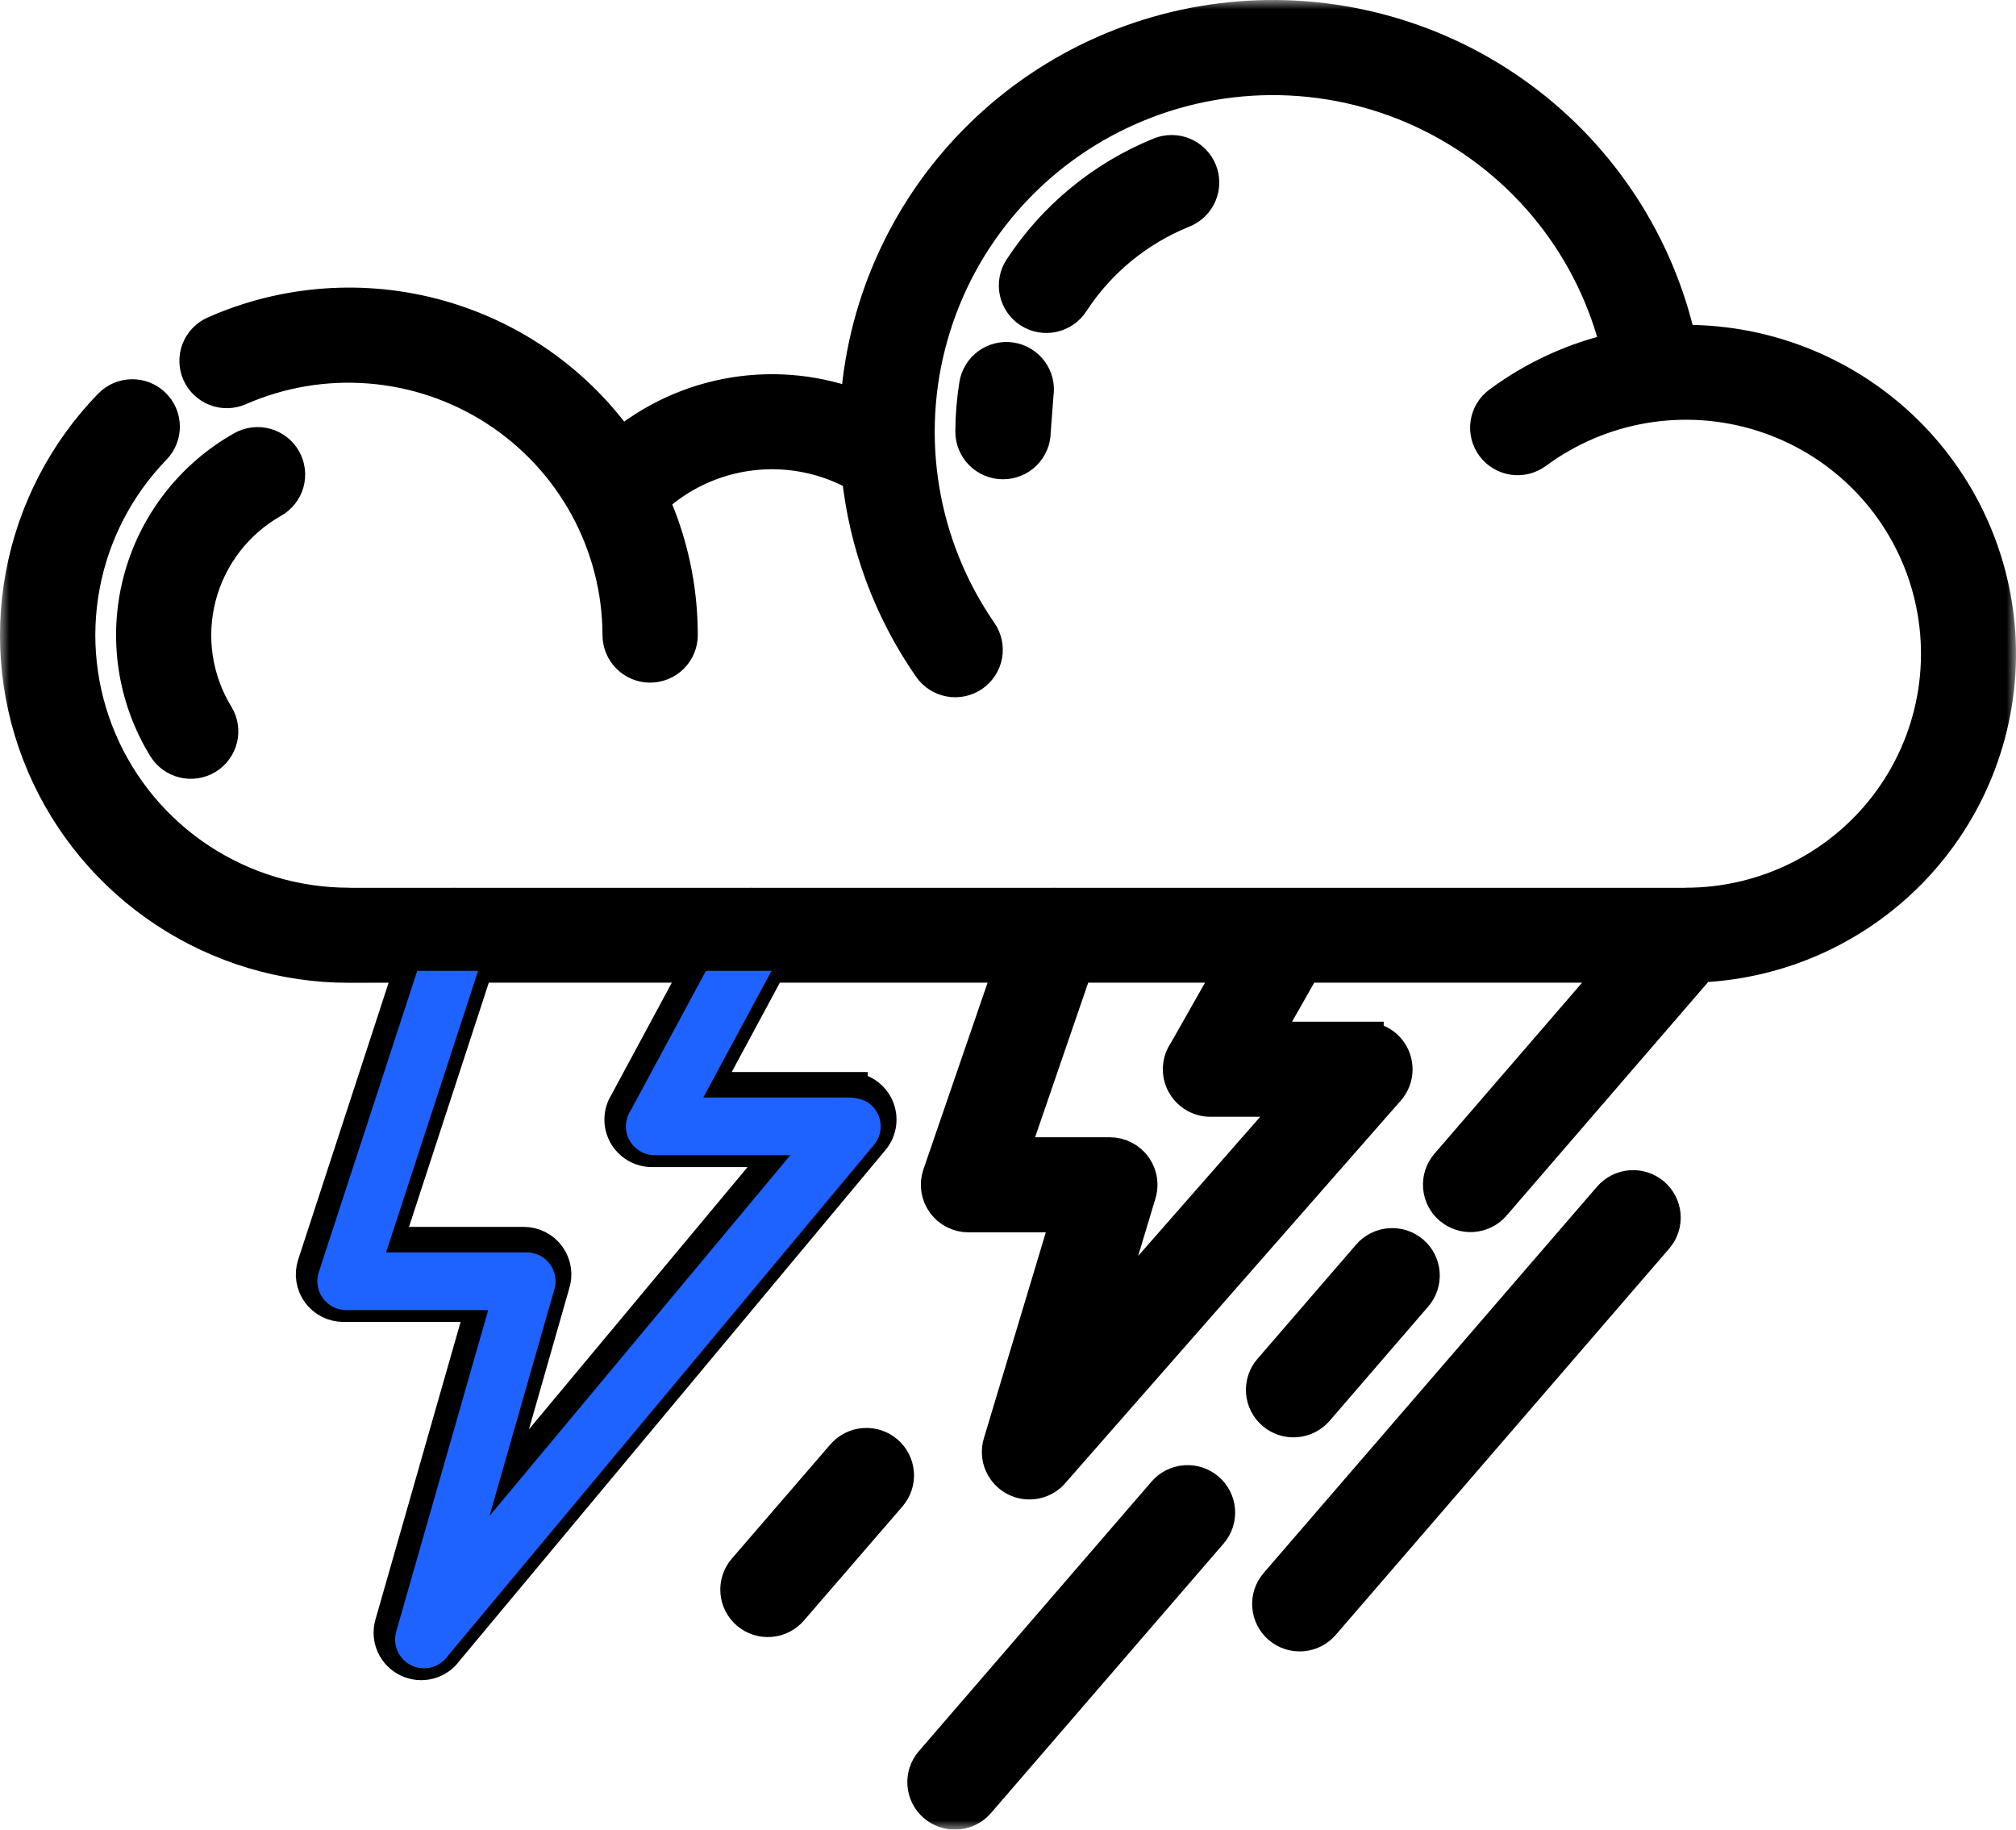 <svg width="108" height="98" viewBox="0 0 108 98" fill="none" xmlns="http://www.w3.org/2000/svg">
<mask id="path-1-outside-1_3777_28120" maskUnits="userSpaceOnUse" x="0" y="0" width="108" height="98" fill="black">
<rect fill="white" width="108" height="98"/>
<path d="M18.695 48.549C18.74 48.548 18.785 48.55 18.83 48.555H24.229C24.297 48.549 24.366 48.549 24.434 48.555H40.16C40.225 48.549 40.289 48.549 40.354 48.555H56.374C56.44 48.549 56.507 48.549 56.573 48.555H90.174C90.218 48.55 90.263 48.548 90.309 48.549C92.459 48.551 94.58 48.045 96.496 47.072C98.412 46.099 100.069 44.686 101.33 42.951C102.591 41.215 103.42 39.206 103.75 37.09C104.079 34.972 103.899 32.808 103.225 30.773C102.551 28.739 101.401 26.893 99.871 25.388C98.341 23.882 96.474 22.76 94.423 22.114C92.373 21.467 90.198 21.315 88.076 21.669C85.955 22.024 83.949 22.875 82.222 24.152C81.892 24.395 81.479 24.497 81.074 24.436C80.668 24.375 80.304 24.157 80.06 23.829C79.816 23.5 79.712 23.089 79.772 22.685C79.832 22.281 80.051 21.918 80.38 21.674C82.284 20.263 84.468 19.274 86.788 18.775C86.145 16.05 84.907 13.501 83.162 11.308C81.417 9.114 79.208 7.331 76.693 6.085C74.177 4.839 71.417 4.161 68.608 4.099C65.799 4.037 63.011 4.593 60.443 5.727C57.874 6.86 55.588 8.544 53.747 10.658C51.906 12.772 50.556 15.265 49.793 17.958C49.029 20.651 48.872 23.479 49.331 26.239C49.789 29 50.854 31.626 52.448 33.931C52.681 34.267 52.77 34.682 52.696 35.084C52.622 35.485 52.391 35.842 52.053 36.074C51.716 36.306 51.3 36.395 50.897 36.322C50.493 36.249 50.135 36.02 49.901 35.684C47.776 32.63 46.464 29.088 46.087 25.391C44.312 24.375 42.254 23.958 40.222 24.202C38.189 24.447 36.29 25.339 34.809 26.747C35.848 29.031 36.384 31.511 36.381 34.018C36.381 34.428 36.218 34.822 35.927 35.111C35.636 35.401 35.241 35.564 34.829 35.564C34.418 35.564 34.023 35.401 33.732 35.111C33.441 34.822 33.277 34.428 33.277 34.018C33.271 31.6 32.66 29.222 31.5 27.099C30.34 24.975 28.666 23.172 26.632 21.854C24.597 20.535 22.265 19.742 19.845 19.547C17.426 19.351 14.996 19.759 12.774 20.733C12.4 20.897 11.975 20.907 11.594 20.759C11.213 20.612 10.906 20.319 10.741 19.947C10.576 19.574 10.566 19.151 10.714 18.771C10.862 18.391 11.156 18.086 11.53 17.921C15.293 16.255 19.522 15.951 23.487 17.061C27.451 18.17 30.902 20.625 33.242 24C34.982 22.536 37.088 21.57 39.336 21.206C41.584 20.842 43.889 21.092 46.005 21.931C46.295 16.585 48.522 11.524 52.272 7.689C56.022 3.853 61.042 1.502 66.4 1.072C71.757 0.641 77.09 2.161 81.409 5.348C85.728 8.536 88.74 13.175 89.886 18.406C94.285 18.294 98.55 19.916 101.754 22.921C104.957 25.926 106.839 30.07 106.99 34.45C107.141 38.83 105.549 43.093 102.559 46.309C99.57 49.526 95.427 51.436 91.03 51.623L79.951 64.459C79.684 64.768 79.305 64.96 78.896 64.991C78.487 65.022 78.083 64.89 77.772 64.625C77.46 64.36 77.267 63.982 77.235 63.575C77.202 63.168 77.333 62.765 77.599 62.454L86.94 51.635H69.823L67.499 55.727H73.127V55.733C73.424 55.733 73.714 55.818 73.964 55.979C74.213 56.139 74.411 56.367 74.534 56.636C74.657 56.905 74.7 57.204 74.658 57.496C74.615 57.789 74.489 58.063 74.295 58.287L56.38 78.709C56.16 78.996 55.846 79.197 55.493 79.277C55.14 79.357 54.77 79.312 54.447 79.149C54.124 78.985 53.869 78.715 53.726 78.383C53.582 78.052 53.56 77.681 53.663 77.335L57.371 65.008H51.879C51.633 65.008 51.391 64.949 51.172 64.836C50.953 64.724 50.765 64.561 50.621 64.362C50.478 64.163 50.385 63.933 50.348 63.691C50.312 63.448 50.334 63.201 50.412 62.968L54.308 51.635H41.181L37.526 58.421H45.483V58.427C45.776 58.428 46.063 58.511 46.311 58.668C46.558 58.825 46.756 59.049 46.881 59.314C47.006 59.578 47.053 59.873 47.016 60.163C46.979 60.453 46.861 60.726 46.674 60.952L23.835 88.336C23.625 88.635 23.316 88.85 22.962 88.944C22.608 89.037 22.232 89.003 21.901 88.847C21.57 88.691 21.305 88.423 21.153 88.091C21.002 87.759 20.973 87.384 21.072 87.033L26.001 69.808H18.396C18.151 69.807 17.91 69.749 17.693 69.638C17.475 69.527 17.287 69.366 17.143 69.169C17 68.972 16.905 68.744 16.867 68.503C16.828 68.263 16.848 68.017 16.923 67.785L22.198 51.635L18.695 51.641C15.222 51.644 11.825 50.628 8.928 48.719C6.031 46.811 3.762 44.095 2.405 40.91C1.048 37.726 0.663 34.214 1.298 30.812C1.932 27.411 3.558 24.271 5.973 21.785C6.114 21.639 6.283 21.522 6.469 21.441C6.655 21.36 6.856 21.317 7.059 21.313C7.262 21.309 7.464 21.345 7.654 21.419C7.843 21.493 8.016 21.603 8.162 21.744C8.308 21.884 8.426 22.052 8.507 22.238C8.588 22.423 8.632 22.623 8.636 22.826C8.64 23.028 8.603 23.229 8.529 23.418C8.455 23.606 8.344 23.778 8.203 23.924C6.213 25.976 4.873 28.565 4.351 31.37C3.829 34.174 4.147 37.07 5.266 39.696C6.384 42.322 8.254 44.561 10.643 46.136C13.031 47.71 15.831 48.549 18.695 48.549ZM45.242 78.019C45.51 77.71 45.891 77.519 46.3 77.489C46.709 77.458 47.114 77.59 47.425 77.856C47.736 78.122 47.929 78.501 47.961 78.908C47.993 79.316 47.861 79.719 47.595 80.03L42.314 86.144C42.182 86.298 42.021 86.426 41.839 86.518C41.658 86.61 41.46 86.666 41.257 86.682C41.054 86.698 40.85 86.674 40.656 86.612C40.462 86.549 40.283 86.449 40.128 86.317C39.973 86.185 39.846 86.024 39.754 85.843C39.662 85.662 39.606 85.465 39.591 85.263C39.575 85.06 39.6 84.857 39.663 84.664C39.727 84.471 39.828 84.293 39.961 84.139L45.242 78.019ZM52.331 96.46C52.064 96.771 51.684 96.963 51.275 96.995C50.865 97.027 50.46 96.896 50.148 96.63C49.836 96.364 49.642 95.986 49.611 95.578C49.579 95.17 49.711 94.766 49.978 94.456L62.447 80.013C62.715 79.703 63.094 79.512 63.503 79.481C63.911 79.45 64.316 79.581 64.627 79.847C64.939 80.112 65.132 80.489 65.164 80.896C65.197 81.303 65.066 81.706 64.8 82.017L52.331 96.46ZM73.403 67.323C73.535 67.168 73.696 67.041 73.877 66.949C74.059 66.856 74.257 66.801 74.46 66.785C74.663 66.769 74.867 66.793 75.061 66.855C75.255 66.918 75.434 67.018 75.589 67.15C75.744 67.282 75.871 67.443 75.963 67.624C76.055 67.805 76.111 68.002 76.126 68.204C76.142 68.407 76.117 68.61 76.053 68.803C75.99 68.996 75.889 69.174 75.756 69.328L70.475 75.448C70.342 75.602 70.181 75.729 69.999 75.821C69.817 75.914 69.619 75.969 69.416 75.985C69.212 76.001 69.008 75.977 68.814 75.914C68.62 75.85 68.441 75.75 68.286 75.618C68.131 75.485 68.004 75.324 67.912 75.143C67.82 74.961 67.764 74.764 67.749 74.561C67.734 74.359 67.759 74.155 67.823 73.962C67.887 73.769 67.988 73.591 68.122 73.437L73.403 67.323ZM86.318 64.208C86.587 63.9 86.967 63.71 87.375 63.68C87.784 63.651 88.187 63.783 88.498 64.048C88.809 64.314 89.001 64.691 89.034 65.098C89.066 65.504 88.936 65.907 88.671 66.218L70.803 86.915C70.536 87.226 70.156 87.419 69.747 87.451C69.338 87.482 68.932 87.351 68.62 87.085C68.308 86.819 68.115 86.441 68.083 86.033C68.051 85.625 68.183 85.221 68.45 84.911L86.318 64.208ZM66.273 51.635H57.583L54.05 61.916H59.454C59.704 61.916 59.951 61.975 60.172 62.09C60.394 62.204 60.585 62.371 60.728 62.574C60.872 62.778 60.964 63.013 60.996 63.26C61.029 63.507 61.001 63.758 60.916 63.991L58.686 71.397L69.718 58.819H64.853C64.568 58.82 64.288 58.743 64.045 58.596C63.801 58.449 63.602 58.238 63.471 57.986C63.339 57.735 63.28 57.452 63.299 57.169C63.318 56.885 63.415 56.613 63.58 56.381L66.273 51.635ZM37.666 51.635H25.461L20.532 66.715H28.055C28.302 66.715 28.545 66.773 28.765 66.885C28.985 66.998 29.175 67.161 29.319 67.361C29.463 67.561 29.557 67.792 29.593 68.036C29.63 68.279 29.607 68.528 29.527 68.761L26.071 80.837L42.185 61.513H34.932C34.654 61.514 34.382 61.44 34.143 61.3C33.904 61.16 33.707 60.958 33.572 60.717C33.438 60.475 33.371 60.201 33.379 59.925C33.387 59.649 33.469 59.38 33.617 59.146L37.666 51.635ZM13.038 24.076C13.215 23.976 13.41 23.912 13.612 23.887C13.813 23.863 14.018 23.878 14.214 23.932C14.41 23.986 14.593 24.078 14.753 24.202C14.914 24.327 15.048 24.482 15.148 24.658C15.248 24.834 15.312 25.028 15.337 25.229C15.362 25.43 15.347 25.634 15.293 25.829C15.239 26.024 15.146 26.206 15.021 26.366C14.896 26.526 14.741 26.659 14.564 26.759C13.586 27.312 12.73 28.055 12.046 28.944C11.362 29.834 10.865 30.851 10.583 31.935C10.302 33.02 10.242 34.15 10.408 35.258C10.574 36.365 10.961 37.429 11.548 38.385C11.758 38.733 11.82 39.15 11.723 39.545C11.625 39.94 11.374 40.28 11.026 40.491C10.677 40.703 10.259 40.768 9.862 40.673C9.465 40.579 9.122 40.332 8.907 39.986C8.103 38.678 7.571 37.223 7.344 35.706C7.117 34.189 7.198 32.643 7.584 31.158C7.969 29.673 8.651 28.281 9.588 27.064C10.525 25.848 11.698 24.831 13.038 24.076ZM62.177 8.347C62.366 8.27 62.569 8.231 62.773 8.232C62.977 8.233 63.179 8.274 63.367 8.352C63.556 8.431 63.726 8.546 63.87 8.691C64.013 8.836 64.127 9.007 64.204 9.196C64.28 9.384 64.319 9.586 64.318 9.789C64.316 9.993 64.274 10.194 64.194 10.381C64.115 10.568 63.998 10.738 63.853 10.88C63.707 11.023 63.534 11.135 63.345 11.211C60.89 12.198 58.8 13.914 57.36 16.127C57.249 16.298 57.106 16.445 56.939 16.561C56.771 16.676 56.582 16.758 56.383 16.801C56.184 16.844 55.978 16.847 55.778 16.81C55.577 16.774 55.386 16.698 55.215 16.587C55.044 16.477 54.896 16.334 54.781 16.167C54.665 15.999 54.584 15.811 54.542 15.613C54.499 15.414 54.497 15.209 54.534 15.009C54.572 14.81 54.649 14.619 54.76 14.449C56.551 11.711 59.139 9.582 62.177 8.347ZM52.383 20.628C52.414 20.427 52.484 20.235 52.589 20.061C52.695 19.887 52.834 19.736 52.998 19.616C53.162 19.497 53.348 19.41 53.546 19.362C53.744 19.314 53.949 19.305 54.151 19.336C54.352 19.367 54.545 19.438 54.718 19.544C54.892 19.649 55.044 19.788 55.163 19.952C55.283 20.116 55.369 20.302 55.417 20.499C55.465 20.696 55.473 20.901 55.441 21.101L55.288 23.123C55.288 23.534 55.124 23.928 54.833 24.218C54.541 24.509 54.145 24.672 53.733 24.672C53.321 24.672 52.925 24.509 52.633 24.218C52.342 23.928 52.178 23.534 52.178 23.123C52.181 22.287 52.249 21.453 52.383 20.628Z"/>
</mask>
<path d="M18.695 48.549C18.74 48.548 18.785 48.55 18.83 48.555H24.229C24.297 48.549 24.366 48.549 24.434 48.555H40.16C40.225 48.549 40.289 48.549 40.354 48.555H56.374C56.44 48.549 56.507 48.549 56.573 48.555H90.174C90.218 48.55 90.263 48.548 90.309 48.549C92.459 48.551 94.58 48.045 96.496 47.072C98.412 46.099 100.069 44.686 101.33 42.951C102.591 41.215 103.42 39.206 103.75 37.09C104.079 34.972 103.899 32.808 103.225 30.773C102.551 28.739 101.401 26.893 99.871 25.388C98.341 23.882 96.474 22.76 94.423 22.114C92.373 21.467 90.198 21.315 88.076 21.669C85.955 22.024 83.949 22.875 82.222 24.152C81.892 24.395 81.479 24.497 81.074 24.436C80.668 24.375 80.304 24.157 80.06 23.829C79.816 23.5 79.712 23.089 79.772 22.685C79.832 22.281 80.051 21.918 80.38 21.674C82.284 20.263 84.468 19.274 86.788 18.775C86.145 16.05 84.907 13.501 83.162 11.308C81.417 9.114 79.208 7.331 76.693 6.085C74.177 4.839 71.417 4.161 68.608 4.099C65.799 4.037 63.011 4.593 60.443 5.727C57.874 6.86 55.588 8.544 53.747 10.658C51.906 12.772 50.556 15.265 49.793 17.958C49.029 20.651 48.872 23.479 49.331 26.239C49.789 29 50.854 31.626 52.448 33.931C52.681 34.267 52.77 34.682 52.696 35.084C52.622 35.485 52.391 35.842 52.053 36.074C51.716 36.306 51.3 36.395 50.897 36.322C50.493 36.249 50.135 36.02 49.901 35.684C47.776 32.63 46.464 29.088 46.087 25.391C44.312 24.375 42.254 23.958 40.222 24.202C38.189 24.447 36.29 25.339 34.809 26.747C35.848 29.031 36.384 31.511 36.381 34.018C36.381 34.428 36.218 34.822 35.927 35.111C35.636 35.401 35.241 35.564 34.829 35.564C34.418 35.564 34.023 35.401 33.732 35.111C33.441 34.822 33.277 34.428 33.277 34.018C33.271 31.6 32.66 29.222 31.5 27.099C30.34 24.975 28.666 23.172 26.632 21.854C24.597 20.535 22.265 19.742 19.845 19.547C17.426 19.351 14.996 19.759 12.774 20.733C12.4 20.897 11.975 20.907 11.594 20.759C11.213 20.612 10.906 20.319 10.741 19.947C10.576 19.574 10.566 19.151 10.714 18.771C10.862 18.391 11.156 18.086 11.53 17.921C15.293 16.255 19.522 15.951 23.487 17.061C27.451 18.17 30.902 20.625 33.242 24C34.982 22.536 37.088 21.57 39.336 21.206C41.584 20.842 43.889 21.092 46.005 21.931C46.295 16.585 48.522 11.524 52.272 7.689C56.022 3.853 61.042 1.502 66.4 1.072C71.757 0.641 77.09 2.161 81.409 5.348C85.728 8.536 88.74 13.175 89.886 18.406C94.285 18.294 98.55 19.916 101.754 22.921C104.957 25.926 106.839 30.07 106.99 34.45C107.141 38.83 105.549 43.093 102.559 46.309C99.57 49.526 95.427 51.436 91.03 51.623L79.951 64.459C79.684 64.768 79.305 64.96 78.896 64.991C78.487 65.022 78.083 64.89 77.772 64.625C77.46 64.36 77.267 63.982 77.235 63.575C77.202 63.168 77.333 62.765 77.599 62.454L86.94 51.635H69.823L67.499 55.727H73.127V55.733C73.424 55.733 73.714 55.818 73.964 55.979C74.213 56.139 74.411 56.367 74.534 56.636C74.657 56.905 74.7 57.204 74.658 57.496C74.615 57.789 74.489 58.063 74.295 58.287L56.38 78.709C56.16 78.996 55.846 79.197 55.493 79.277C55.14 79.357 54.77 79.312 54.447 79.149C54.124 78.985 53.869 78.715 53.726 78.383C53.582 78.052 53.56 77.681 53.663 77.335L57.371 65.008H51.879C51.633 65.008 51.391 64.949 51.172 64.836C50.953 64.724 50.765 64.561 50.621 64.362C50.478 64.163 50.385 63.933 50.348 63.691C50.312 63.448 50.334 63.201 50.412 62.968L54.308 51.635H41.181L37.526 58.421H45.483V58.427C45.776 58.428 46.063 58.511 46.311 58.668C46.558 58.825 46.756 59.049 46.881 59.314C47.006 59.578 47.053 59.873 47.016 60.163C46.979 60.453 46.861 60.726 46.674 60.952L23.835 88.336C23.625 88.635 23.316 88.85 22.962 88.944C22.608 89.037 22.232 89.003 21.901 88.847C21.57 88.691 21.305 88.423 21.153 88.091C21.002 87.759 20.973 87.384 21.072 87.033L26.001 69.808H18.396C18.151 69.807 17.91 69.749 17.693 69.638C17.475 69.527 17.287 69.366 17.143 69.169C17 68.972 16.905 68.744 16.867 68.503C16.828 68.263 16.848 68.017 16.923 67.785L22.198 51.635L18.695 51.641C15.222 51.644 11.825 50.628 8.928 48.719C6.031 46.811 3.762 44.095 2.405 40.91C1.048 37.726 0.663 34.214 1.298 30.812C1.932 27.411 3.558 24.271 5.973 21.785C6.114 21.639 6.283 21.522 6.469 21.441C6.655 21.36 6.856 21.317 7.059 21.313C7.262 21.309 7.464 21.345 7.654 21.419C7.843 21.493 8.016 21.603 8.162 21.744C8.308 21.884 8.426 22.052 8.507 22.238C8.588 22.423 8.632 22.623 8.636 22.826C8.64 23.028 8.603 23.229 8.529 23.418C8.455 23.606 8.344 23.778 8.203 23.924C6.213 25.976 4.873 28.565 4.351 31.37C3.829 34.174 4.147 37.07 5.266 39.696C6.384 42.322 8.254 44.561 10.643 46.136C13.031 47.71 15.831 48.549 18.695 48.549ZM45.242 78.019C45.51 77.71 45.891 77.519 46.3 77.489C46.709 77.458 47.114 77.59 47.425 77.856C47.736 78.122 47.929 78.501 47.961 78.908C47.993 79.316 47.861 79.719 47.595 80.03L42.314 86.144C42.182 86.298 42.021 86.426 41.839 86.518C41.658 86.61 41.46 86.666 41.257 86.682C41.054 86.698 40.85 86.674 40.656 86.612C40.462 86.549 40.283 86.449 40.128 86.317C39.973 86.185 39.846 86.024 39.754 85.843C39.662 85.662 39.606 85.465 39.591 85.263C39.575 85.06 39.6 84.857 39.663 84.664C39.727 84.471 39.828 84.293 39.961 84.139L45.242 78.019ZM52.331 96.46C52.064 96.771 51.684 96.963 51.275 96.995C50.865 97.027 50.46 96.896 50.148 96.63C49.836 96.364 49.642 95.986 49.611 95.578C49.579 95.17 49.711 94.766 49.978 94.456L62.447 80.013C62.715 79.703 63.094 79.512 63.503 79.481C63.911 79.45 64.316 79.581 64.627 79.847C64.939 80.112 65.132 80.489 65.164 80.896C65.197 81.303 65.066 81.706 64.8 82.017L52.331 96.46ZM73.403 67.323C73.535 67.168 73.696 67.041 73.877 66.949C74.059 66.856 74.257 66.801 74.46 66.785C74.663 66.769 74.867 66.793 75.061 66.855C75.255 66.918 75.434 67.018 75.589 67.15C75.744 67.282 75.871 67.443 75.963 67.624C76.055 67.805 76.111 68.002 76.126 68.204C76.142 68.407 76.117 68.61 76.053 68.803C75.99 68.996 75.889 69.174 75.756 69.328L70.475 75.448C70.342 75.602 70.181 75.729 69.999 75.821C69.817 75.914 69.619 75.969 69.416 75.985C69.212 76.001 69.008 75.977 68.814 75.914C68.62 75.85 68.441 75.75 68.286 75.618C68.131 75.485 68.004 75.324 67.912 75.143C67.82 74.961 67.764 74.764 67.749 74.561C67.734 74.359 67.759 74.155 67.823 73.962C67.887 73.769 67.988 73.591 68.122 73.437L73.403 67.323ZM86.318 64.208C86.587 63.9 86.967 63.71 87.375 63.68C87.784 63.651 88.187 63.783 88.498 64.048C88.809 64.314 89.001 64.691 89.034 65.098C89.066 65.504 88.936 65.907 88.671 66.218L70.803 86.915C70.536 87.226 70.156 87.419 69.747 87.451C69.338 87.482 68.932 87.351 68.62 87.085C68.308 86.819 68.115 86.441 68.083 86.033C68.051 85.625 68.183 85.221 68.45 84.911L86.318 64.208ZM66.273 51.635H57.583L54.05 61.916H59.454C59.704 61.916 59.951 61.975 60.172 62.09C60.394 62.204 60.585 62.371 60.728 62.574C60.872 62.778 60.964 63.013 60.996 63.26C61.029 63.507 61.001 63.758 60.916 63.991L58.686 71.397L69.718 58.819H64.853C64.568 58.82 64.288 58.743 64.045 58.596C63.801 58.449 63.602 58.238 63.471 57.986C63.339 57.735 63.28 57.452 63.299 57.169C63.318 56.885 63.415 56.613 63.58 56.381L66.273 51.635ZM37.666 51.635H25.461L20.532 66.715H28.055C28.302 66.715 28.545 66.773 28.765 66.885C28.985 66.998 29.175 67.161 29.319 67.361C29.463 67.561 29.557 67.792 29.593 68.036C29.63 68.279 29.607 68.528 29.527 68.761L26.071 80.837L42.185 61.513H34.932C34.654 61.514 34.382 61.44 34.143 61.3C33.904 61.16 33.707 60.958 33.572 60.717C33.438 60.475 33.371 60.201 33.379 59.925C33.387 59.649 33.469 59.38 33.617 59.146L37.666 51.635ZM13.038 24.076C13.215 23.976 13.41 23.912 13.612 23.887C13.813 23.863 14.018 23.878 14.214 23.932C14.41 23.986 14.593 24.078 14.753 24.202C14.914 24.327 15.048 24.482 15.148 24.658C15.248 24.834 15.312 25.028 15.337 25.229C15.362 25.43 15.347 25.634 15.293 25.829C15.239 26.024 15.146 26.206 15.021 26.366C14.896 26.526 14.741 26.659 14.564 26.759C13.586 27.312 12.73 28.055 12.046 28.944C11.362 29.834 10.865 30.851 10.583 31.935C10.302 33.02 10.242 34.15 10.408 35.258C10.574 36.365 10.961 37.429 11.548 38.385C11.758 38.733 11.82 39.15 11.723 39.545C11.625 39.94 11.374 40.28 11.026 40.491C10.677 40.703 10.259 40.768 9.862 40.673C9.465 40.579 9.122 40.332 8.907 39.986C8.103 38.678 7.571 37.223 7.344 35.706C7.117 34.189 7.198 32.643 7.584 31.158C7.969 29.673 8.651 28.281 9.588 27.064C10.525 25.848 11.698 24.831 13.038 24.076ZM62.177 8.347C62.366 8.27 62.569 8.231 62.773 8.232C62.977 8.233 63.179 8.274 63.367 8.352C63.556 8.431 63.726 8.546 63.87 8.691C64.013 8.836 64.127 9.007 64.204 9.196C64.28 9.384 64.319 9.586 64.318 9.789C64.316 9.993 64.274 10.194 64.194 10.381C64.115 10.568 63.998 10.738 63.853 10.88C63.707 11.023 63.534 11.135 63.345 11.211C60.89 12.198 58.8 13.914 57.36 16.127C57.249 16.298 57.106 16.445 56.939 16.561C56.771 16.676 56.582 16.758 56.383 16.801C56.184 16.844 55.978 16.847 55.778 16.81C55.577 16.774 55.386 16.698 55.215 16.587C55.044 16.477 54.896 16.334 54.781 16.167C54.665 15.999 54.584 15.811 54.542 15.613C54.499 15.414 54.497 15.209 54.534 15.009C54.572 14.81 54.649 14.619 54.76 14.449C56.551 11.711 59.139 9.582 62.177 8.347ZM52.383 20.628C52.414 20.427 52.484 20.235 52.589 20.061C52.695 19.887 52.834 19.736 52.998 19.616C53.162 19.497 53.348 19.41 53.546 19.362C53.744 19.314 53.949 19.305 54.151 19.336C54.352 19.367 54.545 19.438 54.718 19.544C54.892 19.649 55.044 19.788 55.163 19.952C55.283 20.116 55.369 20.302 55.417 20.499C55.465 20.696 55.473 20.901 55.441 21.101L55.288 23.123C55.288 23.534 55.124 23.928 54.833 24.218C54.541 24.509 54.145 24.672 53.733 24.672C53.321 24.672 52.925 24.509 52.633 24.218C52.342 23.928 52.178 23.534 52.178 23.123C52.181 22.287 52.249 21.453 52.383 20.628Z" fill="black"/>
<path d="M18.695 48.549C18.74 48.548 18.785 48.55 18.83 48.555H24.229C24.297 48.549 24.366 48.549 24.434 48.555H40.16C40.225 48.549 40.289 48.549 40.354 48.555H56.374C56.44 48.549 56.507 48.549 56.573 48.555H90.174C90.218 48.55 90.263 48.548 90.309 48.549C92.459 48.551 94.58 48.045 96.496 47.072C98.412 46.099 100.069 44.686 101.33 42.951C102.591 41.215 103.42 39.206 103.75 37.09C104.079 34.972 103.899 32.808 103.225 30.773C102.551 28.739 101.401 26.893 99.871 25.388C98.341 23.882 96.474 22.76 94.423 22.114C92.373 21.467 90.198 21.315 88.076 21.669C85.955 22.024 83.949 22.875 82.222 24.152C81.892 24.395 81.479 24.497 81.074 24.436C80.668 24.375 80.304 24.157 80.06 23.829C79.816 23.5 79.712 23.089 79.772 22.685C79.832 22.281 80.051 21.918 80.38 21.674C82.284 20.263 84.468 19.274 86.788 18.775C86.145 16.05 84.907 13.501 83.162 11.308C81.417 9.114 79.208 7.331 76.693 6.085C74.177 4.839 71.417 4.161 68.608 4.099C65.799 4.037 63.011 4.593 60.443 5.727C57.874 6.86 55.588 8.544 53.747 10.658C51.906 12.772 50.556 15.265 49.793 17.958C49.029 20.651 48.872 23.479 49.331 26.239C49.789 29 50.854 31.626 52.448 33.931C52.681 34.267 52.77 34.682 52.696 35.084C52.622 35.485 52.391 35.842 52.053 36.074C51.716 36.306 51.3 36.395 50.897 36.322C50.493 36.249 50.135 36.02 49.901 35.684C47.776 32.63 46.464 29.088 46.087 25.391C44.312 24.375 42.254 23.958 40.222 24.202C38.189 24.447 36.29 25.339 34.809 26.747C35.848 29.031 36.384 31.511 36.381 34.018C36.381 34.428 36.218 34.822 35.927 35.111C35.636 35.401 35.241 35.564 34.829 35.564C34.418 35.564 34.023 35.401 33.732 35.111C33.441 34.822 33.277 34.428 33.277 34.018C33.271 31.6 32.66 29.222 31.5 27.099C30.34 24.975 28.666 23.172 26.632 21.854C24.597 20.535 22.265 19.742 19.845 19.547C17.426 19.351 14.996 19.759 12.774 20.733C12.4 20.897 11.975 20.907 11.594 20.759C11.213 20.612 10.906 20.319 10.741 19.947C10.576 19.574 10.566 19.151 10.714 18.771C10.862 18.391 11.156 18.086 11.53 17.921C15.293 16.255 19.522 15.951 23.487 17.061C27.451 18.17 30.902 20.625 33.242 24C34.982 22.536 37.088 21.57 39.336 21.206C41.584 20.842 43.889 21.092 46.005 21.931C46.295 16.585 48.522 11.524 52.272 7.689C56.022 3.853 61.042 1.502 66.4 1.072C71.757 0.641 77.09 2.161 81.409 5.348C85.728 8.536 88.74 13.175 89.886 18.406C94.285 18.294 98.55 19.916 101.754 22.921C104.957 25.926 106.839 30.07 106.99 34.45C107.141 38.83 105.549 43.093 102.559 46.309C99.57 49.526 95.427 51.436 91.03 51.623L79.951 64.459C79.684 64.768 79.305 64.96 78.896 64.991C78.487 65.022 78.083 64.89 77.772 64.625C77.46 64.36 77.267 63.982 77.235 63.575C77.202 63.168 77.333 62.765 77.599 62.454L86.94 51.635H69.823L67.499 55.727H73.127V55.733C73.424 55.733 73.714 55.818 73.964 55.979C74.213 56.139 74.411 56.367 74.534 56.636C74.657 56.905 74.7 57.204 74.658 57.496C74.615 57.789 74.489 58.063 74.295 58.287L56.38 78.709C56.16 78.996 55.846 79.197 55.493 79.277C55.14 79.357 54.77 79.312 54.447 79.149C54.124 78.985 53.869 78.715 53.726 78.383C53.582 78.052 53.56 77.681 53.663 77.335L57.371 65.008H51.879C51.633 65.008 51.391 64.949 51.172 64.836C50.953 64.724 50.765 64.561 50.621 64.362C50.478 64.163 50.385 63.933 50.348 63.691C50.312 63.448 50.334 63.201 50.412 62.968L54.308 51.635H41.181L37.526 58.421H45.483V58.427C45.776 58.428 46.063 58.511 46.311 58.668C46.558 58.825 46.756 59.049 46.881 59.314C47.006 59.578 47.053 59.873 47.016 60.163C46.979 60.453 46.861 60.726 46.674 60.952L23.835 88.336C23.625 88.635 23.316 88.85 22.962 88.944C22.608 89.037 22.232 89.003 21.901 88.847C21.57 88.691 21.305 88.423 21.153 88.091C21.002 87.759 20.973 87.384 21.072 87.033L26.001 69.808H18.396C18.151 69.807 17.91 69.749 17.693 69.638C17.475 69.527 17.287 69.366 17.143 69.169C17 68.972 16.905 68.744 16.867 68.503C16.828 68.263 16.848 68.017 16.923 67.785L22.198 51.635L18.695 51.641C15.222 51.644 11.825 50.628 8.928 48.719C6.031 46.811 3.762 44.095 2.405 40.91C1.048 37.726 0.663 34.214 1.298 30.812C1.932 27.411 3.558 24.271 5.973 21.785C6.114 21.639 6.283 21.522 6.469 21.441C6.655 21.36 6.856 21.317 7.059 21.313C7.262 21.309 7.464 21.345 7.654 21.419C7.843 21.493 8.016 21.603 8.162 21.744C8.308 21.884 8.426 22.052 8.507 22.238C8.588 22.423 8.632 22.623 8.636 22.826C8.64 23.028 8.603 23.229 8.529 23.418C8.455 23.606 8.344 23.778 8.203 23.924C6.213 25.976 4.873 28.565 4.351 31.37C3.829 34.174 4.147 37.07 5.266 39.696C6.384 42.322 8.254 44.561 10.643 46.136C13.031 47.71 15.831 48.549 18.695 48.549ZM45.242 78.019C45.51 77.71 45.891 77.519 46.3 77.489C46.709 77.458 47.114 77.59 47.425 77.856C47.736 78.122 47.929 78.501 47.961 78.908C47.993 79.316 47.861 79.719 47.595 80.03L42.314 86.144C42.182 86.298 42.021 86.426 41.839 86.518C41.658 86.61 41.46 86.666 41.257 86.682C41.054 86.698 40.85 86.674 40.656 86.612C40.462 86.549 40.283 86.449 40.128 86.317C39.973 86.185 39.846 86.024 39.754 85.843C39.662 85.662 39.606 85.465 39.591 85.263C39.575 85.06 39.6 84.857 39.663 84.664C39.727 84.471 39.828 84.293 39.961 84.139L45.242 78.019ZM52.331 96.46C52.064 96.771 51.684 96.963 51.275 96.995C50.865 97.027 50.46 96.896 50.148 96.63C49.836 96.364 49.642 95.986 49.611 95.578C49.579 95.17 49.711 94.766 49.978 94.456L62.447 80.013C62.715 79.703 63.094 79.512 63.503 79.481C63.911 79.45 64.316 79.581 64.627 79.847C64.939 80.112 65.132 80.489 65.164 80.896C65.197 81.303 65.066 81.706 64.8 82.017L52.331 96.46ZM73.403 67.323C73.535 67.168 73.696 67.041 73.877 66.949C74.059 66.856 74.257 66.801 74.46 66.785C74.663 66.769 74.867 66.793 75.061 66.855C75.255 66.918 75.434 67.018 75.589 67.15C75.744 67.282 75.871 67.443 75.963 67.624C76.055 67.805 76.111 68.002 76.126 68.204C76.142 68.407 76.117 68.61 76.053 68.803C75.99 68.996 75.889 69.174 75.756 69.328L70.475 75.448C70.342 75.602 70.181 75.729 69.999 75.821C69.817 75.914 69.619 75.969 69.416 75.985C69.212 76.001 69.008 75.977 68.814 75.914C68.62 75.85 68.441 75.75 68.286 75.618C68.131 75.485 68.004 75.324 67.912 75.143C67.82 74.961 67.764 74.764 67.749 74.561C67.734 74.359 67.759 74.155 67.823 73.962C67.887 73.769 67.988 73.591 68.122 73.437L73.403 67.323ZM86.318 64.208C86.587 63.9 86.967 63.71 87.375 63.68C87.784 63.651 88.187 63.783 88.498 64.048C88.809 64.314 89.001 64.691 89.034 65.098C89.066 65.504 88.936 65.907 88.671 66.218L70.803 86.915C70.536 87.226 70.156 87.419 69.747 87.451C69.338 87.482 68.932 87.351 68.62 87.085C68.308 86.819 68.115 86.441 68.083 86.033C68.051 85.625 68.183 85.221 68.45 84.911L86.318 64.208ZM66.273 51.635H57.583L54.05 61.916H59.454C59.704 61.916 59.951 61.975 60.172 62.09C60.394 62.204 60.585 62.371 60.728 62.574C60.872 62.778 60.964 63.013 60.996 63.26C61.029 63.507 61.001 63.758 60.916 63.991L58.686 71.397L69.718 58.819H64.853C64.568 58.82 64.288 58.743 64.045 58.596C63.801 58.449 63.602 58.238 63.471 57.986C63.339 57.735 63.28 57.452 63.299 57.169C63.318 56.885 63.415 56.613 63.58 56.381L66.273 51.635ZM37.666 51.635H25.461L20.532 66.715H28.055C28.302 66.715 28.545 66.773 28.765 66.885C28.985 66.998 29.175 67.161 29.319 67.361C29.463 67.561 29.557 67.792 29.593 68.036C29.63 68.279 29.607 68.528 29.527 68.761L26.071 80.837L42.185 61.513H34.932C34.654 61.514 34.382 61.44 34.143 61.3C33.904 61.16 33.707 60.958 33.572 60.717C33.438 60.475 33.371 60.201 33.379 59.925C33.387 59.649 33.469 59.38 33.617 59.146L37.666 51.635ZM13.038 24.076C13.215 23.976 13.41 23.912 13.612 23.887C13.813 23.863 14.018 23.878 14.214 23.932C14.41 23.986 14.593 24.078 14.753 24.202C14.914 24.327 15.048 24.482 15.148 24.658C15.248 24.834 15.312 25.028 15.337 25.229C15.362 25.43 15.347 25.634 15.293 25.829C15.239 26.024 15.146 26.206 15.021 26.366C14.896 26.526 14.741 26.659 14.564 26.759C13.586 27.312 12.73 28.055 12.046 28.944C11.362 29.834 10.865 30.851 10.583 31.935C10.302 33.02 10.242 34.15 10.408 35.258C10.574 36.365 10.961 37.429 11.548 38.385C11.758 38.733 11.82 39.15 11.723 39.545C11.625 39.94 11.374 40.28 11.026 40.491C10.677 40.703 10.259 40.768 9.862 40.673C9.465 40.579 9.122 40.332 8.907 39.986C8.103 38.678 7.571 37.223 7.344 35.706C7.117 34.189 7.198 32.643 7.584 31.158C7.969 29.673 8.651 28.281 9.588 27.064C10.525 25.848 11.698 24.831 13.038 24.076ZM62.177 8.347C62.366 8.27 62.569 8.231 62.773 8.232C62.977 8.233 63.179 8.274 63.367 8.352C63.556 8.431 63.726 8.546 63.87 8.691C64.013 8.836 64.127 9.007 64.204 9.196C64.28 9.384 64.319 9.586 64.318 9.789C64.316 9.993 64.274 10.194 64.194 10.381C64.115 10.568 63.998 10.738 63.853 10.88C63.707 11.023 63.534 11.135 63.345 11.211C60.89 12.198 58.8 13.914 57.36 16.127C57.249 16.298 57.106 16.445 56.939 16.561C56.771 16.676 56.582 16.758 56.383 16.801C56.184 16.844 55.978 16.847 55.778 16.81C55.577 16.774 55.386 16.698 55.215 16.587C55.044 16.477 54.896 16.334 54.781 16.167C54.665 15.999 54.584 15.811 54.542 15.613C54.499 15.414 54.497 15.209 54.534 15.009C54.572 14.81 54.649 14.619 54.76 14.449C56.551 11.711 59.139 9.582 62.177 8.347ZM52.383 20.628C52.414 20.427 52.484 20.235 52.589 20.061C52.695 19.887 52.834 19.736 52.998 19.616C53.162 19.497 53.348 19.41 53.546 19.362C53.744 19.314 53.949 19.305 54.151 19.336C54.352 19.367 54.545 19.438 54.718 19.544C54.892 19.649 55.044 19.788 55.163 19.952C55.283 20.116 55.369 20.302 55.417 20.499C55.465 20.696 55.473 20.901 55.441 21.101L55.288 23.123C55.288 23.534 55.124 23.928 54.833 24.218C54.541 24.509 54.145 24.672 53.733 24.672C53.321 24.672 52.925 24.509 52.633 24.218C52.342 23.928 52.178 23.534 52.178 23.123C52.181 22.287 52.249 21.453 52.383 20.628Z" stroke="black" stroke-width="2" mask="url(#path-1-outside-1_3777_28120)"/>
<path d="M37.678 58.786L41.334 52L37.819 52L33.77 59.511C33.622 59.745 33.54 60.014 33.532 60.29C33.524 60.566 33.59 60.84 33.725 61.081C33.859 61.323 34.056 61.525 34.295 61.665C34.534 61.805 34.807 61.879 35.084 61.878H42.337L26.224 81.202L29.68 69.126C29.759 68.893 29.782 68.644 29.746 68.401C29.709 68.157 29.615 67.926 29.471 67.726C29.327 67.526 29.137 67.363 28.918 67.25C28.698 67.138 28.454 67.08 28.207 67.08H20.684L25.613 52L22.351 52L17.075 68.15C17 68.382 16.981 68.628 17.019 68.868C17.058 69.109 17.152 69.337 17.296 69.534C17.439 69.731 17.628 69.892 17.845 70.003C18.063 70.114 18.304 70.172 18.548 70.172H26.153L21.224 87.397C21.125 87.749 21.154 88.124 21.306 88.456C21.457 88.788 21.722 89.055 22.053 89.212C22.384 89.368 22.76 89.402 23.114 89.309C23.468 89.215 23.778 89 23.988 88.701L46.826 61.317C47.013 61.091 47.132 60.818 47.168 60.528C47.205 60.237 47.158 59.943 47.033 59.678C46.908 59.414 46.711 59.19 46.463 59.033C46.144 58.831 45.67 58.786 45.461 58.786H37.678Z" fill="#1E62FF"/>
</svg>

